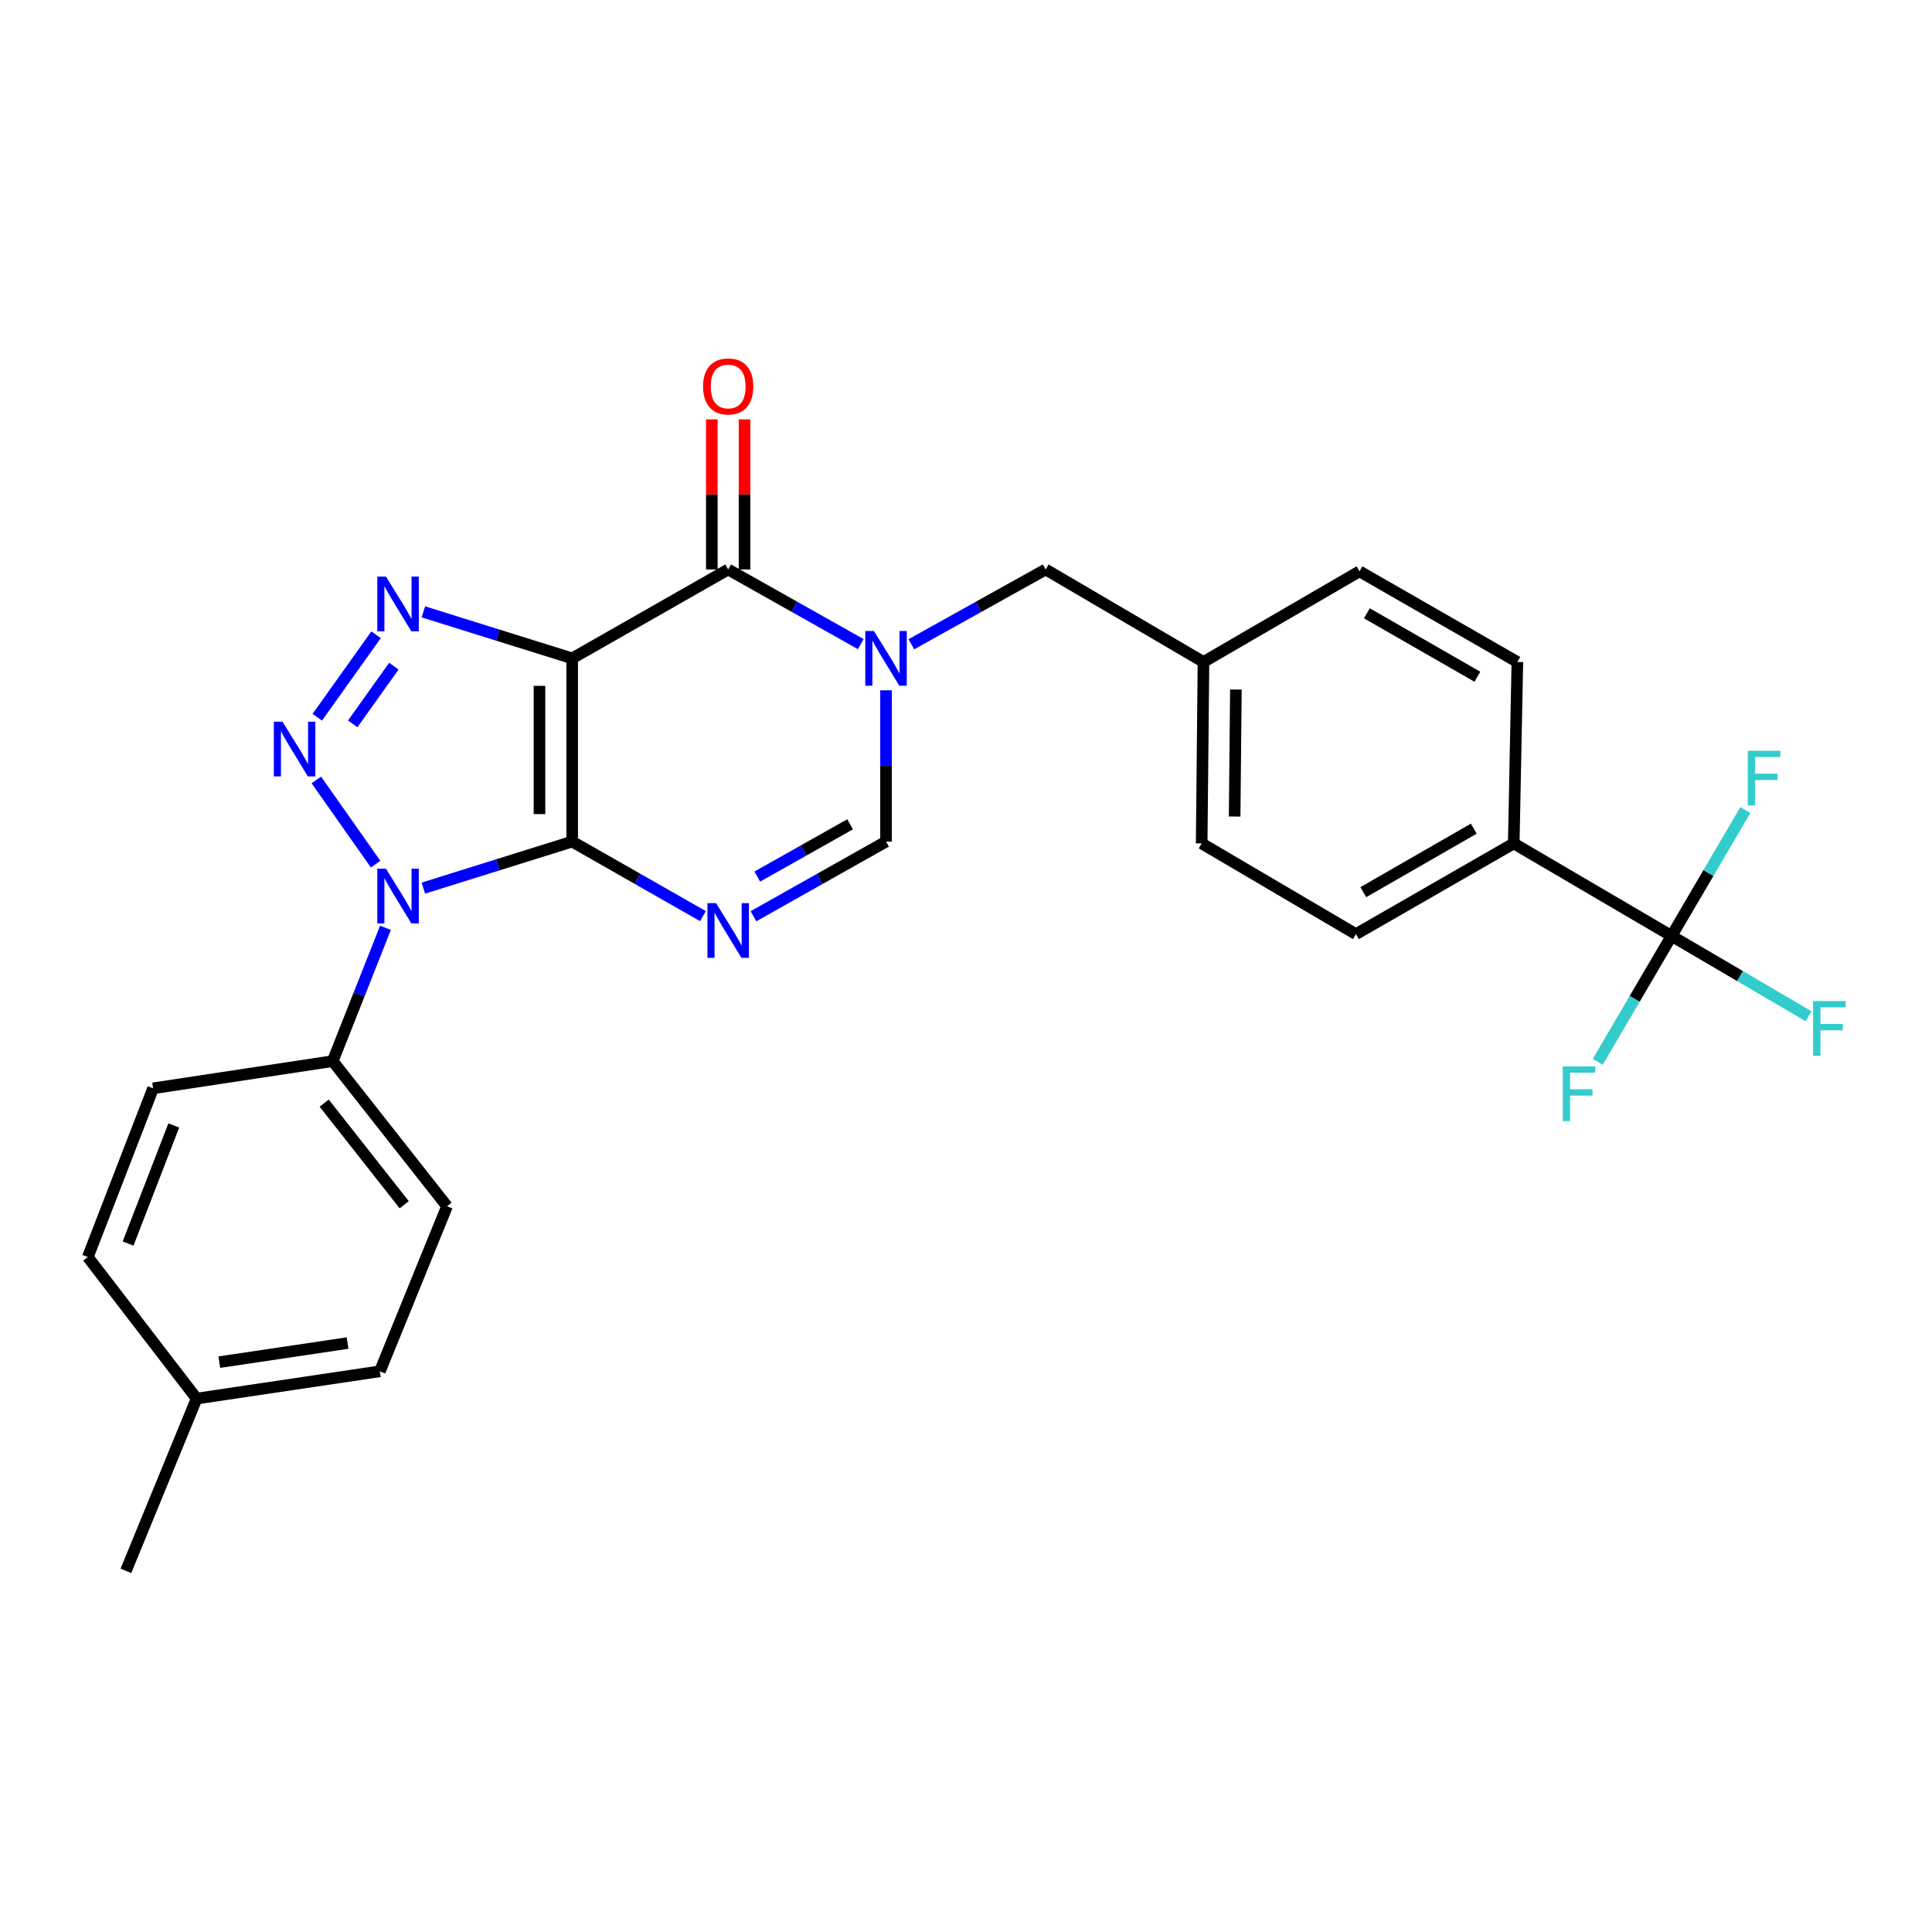 <?xml version='1.0' encoding='iso-8859-1'?>
<svg version='1.1' baseProfile='full'
              xmlns='http://www.w3.org/2000/svg'
                      xmlns:rdkit='http://www.rdkit.org/xml'
                      xmlns:xlink='http://www.w3.org/1999/xlink'
                  xml:space='preserve'
width='1000px' height='1000px' viewBox='0 0 1000 1000'>
<!-- END OF HEADER -->
<rect style='opacity:1.0;fill:#FFFFFF;stroke:none' width='1000' height='1000' x='0' y='0'> </rect>
<path class='bond-0' d='M 296.156,435.602 L 296.156,340.769' style='fill:none;fill-rule:evenodd;stroke:#000000;stroke-width:6px;stroke-linecap:butt;stroke-linejoin:miter;stroke-opacity:1' />
<path class='bond-0' d='M 279.233,421.377 L 279.233,354.994' style='fill:none;fill-rule:evenodd;stroke:#000000;stroke-width:6px;stroke-linecap:butt;stroke-linejoin:miter;stroke-opacity:1' />
<path class='bond-1' d='M 296.156,435.602 L 257.644,447.643' style='fill:none;fill-rule:evenodd;stroke:#000000;stroke-width:6px;stroke-linecap:butt;stroke-linejoin:miter;stroke-opacity:1' />
<path class='bond-1' d='M 257.644,447.643 L 219.133,459.683' style='fill:none;fill-rule:evenodd;stroke:#0000FF;stroke-width:6px;stroke-linecap:butt;stroke-linejoin:miter;stroke-opacity:1' />
<path class='bond-4' d='M 296.156,435.602 L 329.999,454.89' style='fill:none;fill-rule:evenodd;stroke:#000000;stroke-width:6px;stroke-linecap:butt;stroke-linejoin:miter;stroke-opacity:1' />
<path class='bond-4' d='M 329.999,454.89 L 363.842,474.178' style='fill:none;fill-rule:evenodd;stroke:#0000FF;stroke-width:6px;stroke-linecap:butt;stroke-linejoin:miter;stroke-opacity:1' />
<path class='bond-3' d='M 296.156,340.769 L 257.644,328.733' style='fill:none;fill-rule:evenodd;stroke:#000000;stroke-width:6px;stroke-linecap:butt;stroke-linejoin:miter;stroke-opacity:1' />
<path class='bond-3' d='M 257.644,328.733 L 219.133,316.697' style='fill:none;fill-rule:evenodd;stroke:#0000FF;stroke-width:6px;stroke-linecap:butt;stroke-linejoin:miter;stroke-opacity:1' />
<path class='bond-5' d='M 296.156,340.769 L 376.905,294.758' style='fill:none;fill-rule:evenodd;stroke:#000000;stroke-width:6px;stroke-linecap:butt;stroke-linejoin:miter;stroke-opacity:1' />
<path class='bond-2' d='M 194.427,447.293 L 163.732,403.693' style='fill:none;fill-rule:evenodd;stroke:#0000FF;stroke-width:6px;stroke-linecap:butt;stroke-linejoin:miter;stroke-opacity:1' />
<path class='bond-9' d='M 199.52,480.236 L 185.868,514.737' style='fill:none;fill-rule:evenodd;stroke:#0000FF;stroke-width:6px;stroke-linecap:butt;stroke-linejoin:miter;stroke-opacity:1' />
<path class='bond-9' d='M 185.868,514.737 L 172.215,549.239' style='fill:none;fill-rule:evenodd;stroke:#000000;stroke-width:6px;stroke-linecap:butt;stroke-linejoin:miter;stroke-opacity:1' />
<path class='bond-27' d='M 164.222,371.245 L 194.653,328.563' style='fill:none;fill-rule:evenodd;stroke:#0000FF;stroke-width:6px;stroke-linecap:butt;stroke-linejoin:miter;stroke-opacity:1' />
<path class='bond-27' d='M 182.565,374.667 L 203.867,344.789' style='fill:none;fill-rule:evenodd;stroke:#0000FF;stroke-width:6px;stroke-linecap:butt;stroke-linejoin:miter;stroke-opacity:1' />
<path class='bond-7' d='M 389.989,474.253 L 424.297,454.927' style='fill:none;fill-rule:evenodd;stroke:#0000FF;stroke-width:6px;stroke-linecap:butt;stroke-linejoin:miter;stroke-opacity:1' />
<path class='bond-7' d='M 424.297,454.927 L 458.605,435.602' style='fill:none;fill-rule:evenodd;stroke:#000000;stroke-width:6px;stroke-linecap:butt;stroke-linejoin:miter;stroke-opacity:1' />
<path class='bond-7' d='M 391.976,453.711 L 415.992,440.183' style='fill:none;fill-rule:evenodd;stroke:#0000FF;stroke-width:6px;stroke-linecap:butt;stroke-linejoin:miter;stroke-opacity:1' />
<path class='bond-7' d='M 415.992,440.183 L 440.007,426.655' style='fill:none;fill-rule:evenodd;stroke:#000000;stroke-width:6px;stroke-linecap:butt;stroke-linejoin:miter;stroke-opacity:1' />
<path class='bond-12' d='M 385.367,294.758 L 385.367,255.916' style='fill:none;fill-rule:evenodd;stroke:#000000;stroke-width:6px;stroke-linecap:butt;stroke-linejoin:miter;stroke-opacity:1' />
<path class='bond-12' d='M 385.367,255.916 L 385.367,217.074' style='fill:none;fill-rule:evenodd;stroke:#FF0000;stroke-width:6px;stroke-linecap:butt;stroke-linejoin:miter;stroke-opacity:1' />
<path class='bond-12' d='M 368.444,294.758 L 368.444,255.916' style='fill:none;fill-rule:evenodd;stroke:#000000;stroke-width:6px;stroke-linecap:butt;stroke-linejoin:miter;stroke-opacity:1' />
<path class='bond-12' d='M 368.444,255.916 L 368.444,217.074' style='fill:none;fill-rule:evenodd;stroke:#FF0000;stroke-width:6px;stroke-linecap:butt;stroke-linejoin:miter;stroke-opacity:1' />
<path class='bond-28' d='M 376.905,294.758 L 411.213,314.079' style='fill:none;fill-rule:evenodd;stroke:#000000;stroke-width:6px;stroke-linecap:butt;stroke-linejoin:miter;stroke-opacity:1' />
<path class='bond-28' d='M 411.213,314.079 L 445.52,333.401' style='fill:none;fill-rule:evenodd;stroke:#0000FF;stroke-width:6px;stroke-linecap:butt;stroke-linejoin:miter;stroke-opacity:1' />
<path class='bond-6' d='M 458.605,357.3 L 458.605,396.451' style='fill:none;fill-rule:evenodd;stroke:#0000FF;stroke-width:6px;stroke-linecap:butt;stroke-linejoin:miter;stroke-opacity:1' />
<path class='bond-6' d='M 458.605,396.451 L 458.605,435.602' style='fill:none;fill-rule:evenodd;stroke:#000000;stroke-width:6px;stroke-linecap:butt;stroke-linejoin:miter;stroke-opacity:1' />
<path class='bond-10' d='M 471.709,333.472 L 506.472,314.115' style='fill:none;fill-rule:evenodd;stroke:#0000FF;stroke-width:6px;stroke-linecap:butt;stroke-linejoin:miter;stroke-opacity:1' />
<path class='bond-10' d='M 506.472,314.115 L 541.234,294.758' style='fill:none;fill-rule:evenodd;stroke:#000000;stroke-width:6px;stroke-linecap:butt;stroke-linejoin:miter;stroke-opacity:1' />
<path class='bond-8' d='M 865.192,484.434 L 783.512,436.552' style='fill:none;fill-rule:evenodd;stroke:#000000;stroke-width:6px;stroke-linecap:butt;stroke-linejoin:miter;stroke-opacity:1' />
<path class='bond-13' d='M 865.192,484.434 L 846.091,517.02' style='fill:none;fill-rule:evenodd;stroke:#000000;stroke-width:6px;stroke-linecap:butt;stroke-linejoin:miter;stroke-opacity:1' />
<path class='bond-13' d='M 846.091,517.02 L 826.989,549.606' style='fill:none;fill-rule:evenodd;stroke:#33CCCC;stroke-width:6px;stroke-linecap:butt;stroke-linejoin:miter;stroke-opacity:1' />
<path class='bond-14' d='M 865.192,484.434 L 884.289,451.857' style='fill:none;fill-rule:evenodd;stroke:#000000;stroke-width:6px;stroke-linecap:butt;stroke-linejoin:miter;stroke-opacity:1' />
<path class='bond-14' d='M 884.289,451.857 L 903.386,419.28' style='fill:none;fill-rule:evenodd;stroke:#33CCCC;stroke-width:6px;stroke-linecap:butt;stroke-linejoin:miter;stroke-opacity:1' />
<path class='bond-15' d='M 865.192,484.434 L 900.648,505.218' style='fill:none;fill-rule:evenodd;stroke:#000000;stroke-width:6px;stroke-linecap:butt;stroke-linejoin:miter;stroke-opacity:1' />
<path class='bond-15' d='M 900.648,505.218 L 936.104,526.002' style='fill:none;fill-rule:evenodd;stroke:#33CCCC;stroke-width:6px;stroke-linecap:butt;stroke-linejoin:miter;stroke-opacity:1' />
<path class='bond-16' d='M 172.215,549.239 L 231.388,624.357' style='fill:none;fill-rule:evenodd;stroke:#000000;stroke-width:6px;stroke-linecap:butt;stroke-linejoin:miter;stroke-opacity:1' />
<path class='bond-16' d='M 167.798,570.978 L 209.219,623.561' style='fill:none;fill-rule:evenodd;stroke:#000000;stroke-width:6px;stroke-linecap:butt;stroke-linejoin:miter;stroke-opacity:1' />
<path class='bond-17' d='M 172.215,549.239 L 79.244,563.313' style='fill:none;fill-rule:evenodd;stroke:#000000;stroke-width:6px;stroke-linecap:butt;stroke-linejoin:miter;stroke-opacity:1' />
<path class='bond-20' d='M 541.234,294.758 L 622.915,342.64' style='fill:none;fill-rule:evenodd;stroke:#000000;stroke-width:6px;stroke-linecap:butt;stroke-linejoin:miter;stroke-opacity:1' />
<path class='bond-11' d='M 783.512,436.552 L 701.813,483.503' style='fill:none;fill-rule:evenodd;stroke:#000000;stroke-width:6px;stroke-linecap:butt;stroke-linejoin:miter;stroke-opacity:1' />
<path class='bond-11' d='M 762.825,428.922 L 705.635,461.788' style='fill:none;fill-rule:evenodd;stroke:#000000;stroke-width:6px;stroke-linecap:butt;stroke-linejoin:miter;stroke-opacity:1' />
<path class='bond-30' d='M 783.512,436.552 L 785.383,342.64' style='fill:none;fill-rule:evenodd;stroke:#000000;stroke-width:6px;stroke-linecap:butt;stroke-linejoin:miter;stroke-opacity:1' />
<path class='bond-24' d='M 231.388,624.357 L 196.622,709.788' style='fill:none;fill-rule:evenodd;stroke:#000000;stroke-width:6px;stroke-linecap:butt;stroke-linejoin:miter;stroke-opacity:1' />
<path class='bond-23' d='M 79.244,563.313 L 45.455,650.643' style='fill:none;fill-rule:evenodd;stroke:#000000;stroke-width:6px;stroke-linecap:butt;stroke-linejoin:miter;stroke-opacity:1' />
<path class='bond-23' d='M 89.958,582.519 L 66.305,643.65' style='fill:none;fill-rule:evenodd;stroke:#000000;stroke-width:6px;stroke-linecap:butt;stroke-linejoin:miter;stroke-opacity:1' />
<path class='bond-18' d='M 785.383,342.64 L 703.665,295.726' style='fill:none;fill-rule:evenodd;stroke:#000000;stroke-width:6px;stroke-linecap:butt;stroke-linejoin:miter;stroke-opacity:1' />
<path class='bond-18' d='M 764.699,350.279 L 707.497,317.44' style='fill:none;fill-rule:evenodd;stroke:#000000;stroke-width:6px;stroke-linecap:butt;stroke-linejoin:miter;stroke-opacity:1' />
<path class='bond-19' d='M 701.813,483.503 L 621.984,436.552' style='fill:none;fill-rule:evenodd;stroke:#000000;stroke-width:6px;stroke-linecap:butt;stroke-linejoin:miter;stroke-opacity:1' />
<path class='bond-21' d='M 622.915,342.64 L 703.665,295.726' style='fill:none;fill-rule:evenodd;stroke:#000000;stroke-width:6px;stroke-linecap:butt;stroke-linejoin:miter;stroke-opacity:1' />
<path class='bond-22' d='M 622.915,342.64 L 621.984,436.552' style='fill:none;fill-rule:evenodd;stroke:#000000;stroke-width:6px;stroke-linecap:butt;stroke-linejoin:miter;stroke-opacity:1' />
<path class='bond-22' d='M 639.697,356.895 L 639.046,422.633' style='fill:none;fill-rule:evenodd;stroke:#000000;stroke-width:6px;stroke-linecap:butt;stroke-linejoin:miter;stroke-opacity:1' />
<path class='bond-25' d='M 45.455,650.643 L 101.779,723.9' style='fill:none;fill-rule:evenodd;stroke:#000000;stroke-width:6px;stroke-linecap:butt;stroke-linejoin:miter;stroke-opacity:1' />
<path class='bond-29' d='M 196.622,709.788 L 101.779,723.9' style='fill:none;fill-rule:evenodd;stroke:#000000;stroke-width:6px;stroke-linecap:butt;stroke-linejoin:miter;stroke-opacity:1' />
<path class='bond-29' d='M 179.905,695.167 L 113.515,705.045' style='fill:none;fill-rule:evenodd;stroke:#000000;stroke-width:6px;stroke-linecap:butt;stroke-linejoin:miter;stroke-opacity:1' />
<path class='bond-26' d='M 101.779,723.9 L 65.169,813.074' style='fill:none;fill-rule:evenodd;stroke:#000000;stroke-width:6px;stroke-linecap:butt;stroke-linejoin:miter;stroke-opacity:1' />
<path  class='atom-2' d='M 199.773 449.619
L 209.053 464.619
Q 209.973 466.099, 211.453 468.779
Q 212.933 471.459, 213.013 471.619
L 213.013 449.619
L 216.773 449.619
L 216.773 477.939
L 212.893 477.939
L 202.933 461.539
Q 201.773 459.619, 200.533 457.419
Q 199.333 455.219, 198.973 454.539
L 198.973 477.939
L 195.293 477.939
L 195.293 449.619
L 199.773 449.619
' fill='#0000FF'/>
<path  class='atom-3' d='M 146.221 373.551
L 155.501 388.551
Q 156.421 390.031, 157.901 392.711
Q 159.381 395.391, 159.461 395.551
L 159.461 373.551
L 163.221 373.551
L 163.221 401.871
L 159.341 401.871
L 149.381 385.471
Q 148.221 383.551, 146.981 381.351
Q 145.781 379.151, 145.421 378.471
L 145.421 401.871
L 141.741 401.871
L 141.741 373.551
L 146.221 373.551
' fill='#0000FF'/>
<path  class='atom-4' d='M 199.773 298.442
L 209.053 313.442
Q 209.973 314.922, 211.453 317.602
Q 212.933 320.282, 213.013 320.442
L 213.013 298.442
L 216.773 298.442
L 216.773 326.762
L 212.893 326.762
L 202.933 310.362
Q 201.773 308.442, 200.533 306.242
Q 199.333 304.042, 198.973 303.362
L 198.973 326.762
L 195.293 326.762
L 195.293 298.442
L 199.773 298.442
' fill='#0000FF'/>
<path  class='atom-5' d='M 370.645 467.463
L 379.925 482.463
Q 380.845 483.943, 382.325 486.623
Q 383.805 489.303, 383.885 489.463
L 383.885 467.463
L 387.645 467.463
L 387.645 495.783
L 383.765 495.783
L 373.805 479.383
Q 372.645 477.463, 371.405 475.263
Q 370.205 473.063, 369.845 472.383
L 369.845 495.783
L 366.165 495.783
L 366.165 467.463
L 370.645 467.463
' fill='#0000FF'/>
<path  class='atom-7' d='M 452.345 326.609
L 461.625 341.609
Q 462.545 343.089, 464.025 345.769
Q 465.505 348.449, 465.585 348.609
L 465.585 326.609
L 469.345 326.609
L 469.345 354.929
L 465.465 354.929
L 455.505 338.529
Q 454.345 336.609, 453.105 334.409
Q 451.905 332.209, 451.545 331.529
L 451.545 354.929
L 447.865 354.929
L 447.865 326.609
L 452.345 326.609
' fill='#0000FF'/>
<path  class='atom-13' d='M 363.905 200.024
Q 363.905 193.224, 367.265 189.424
Q 370.625 185.624, 376.905 185.624
Q 383.185 185.624, 386.545 189.424
Q 389.905 193.224, 389.905 200.024
Q 389.905 206.904, 386.505 210.824
Q 383.105 214.704, 376.905 214.704
Q 370.665 214.704, 367.265 210.824
Q 363.905 206.944, 363.905 200.024
M 376.905 211.504
Q 381.225 211.504, 383.545 208.624
Q 385.905 205.704, 385.905 200.024
Q 385.905 194.464, 383.545 191.664
Q 381.225 188.824, 376.905 188.824
Q 372.585 188.824, 370.225 191.624
Q 367.905 194.424, 367.905 200.024
Q 367.905 205.744, 370.225 208.624
Q 372.585 211.504, 376.905 211.504
' fill='#FF0000'/>
<path  class='atom-14' d='M 808.881 551.973
L 825.721 551.973
L 825.721 555.213
L 812.681 555.213
L 812.681 563.813
L 824.281 563.813
L 824.281 567.093
L 812.681 567.093
L 812.681 580.293
L 808.881 580.293
L 808.881 551.973
' fill='#33CCCC'/>
<path  class='atom-15' d='M 904.654 388.593
L 921.494 388.593
L 921.494 391.833
L 908.454 391.833
L 908.454 400.433
L 920.054 400.433
L 920.054 403.713
L 908.454 403.713
L 908.454 416.913
L 904.654 416.913
L 904.654 388.593
' fill='#33CCCC'/>
<path  class='atom-16' d='M 938.471 518.165
L 955.311 518.165
L 955.311 521.405
L 942.271 521.405
L 942.271 530.005
L 953.871 530.005
L 953.871 533.285
L 942.271 533.285
L 942.271 546.485
L 938.471 546.485
L 938.471 518.165
' fill='#33CCCC'/>
</svg>
